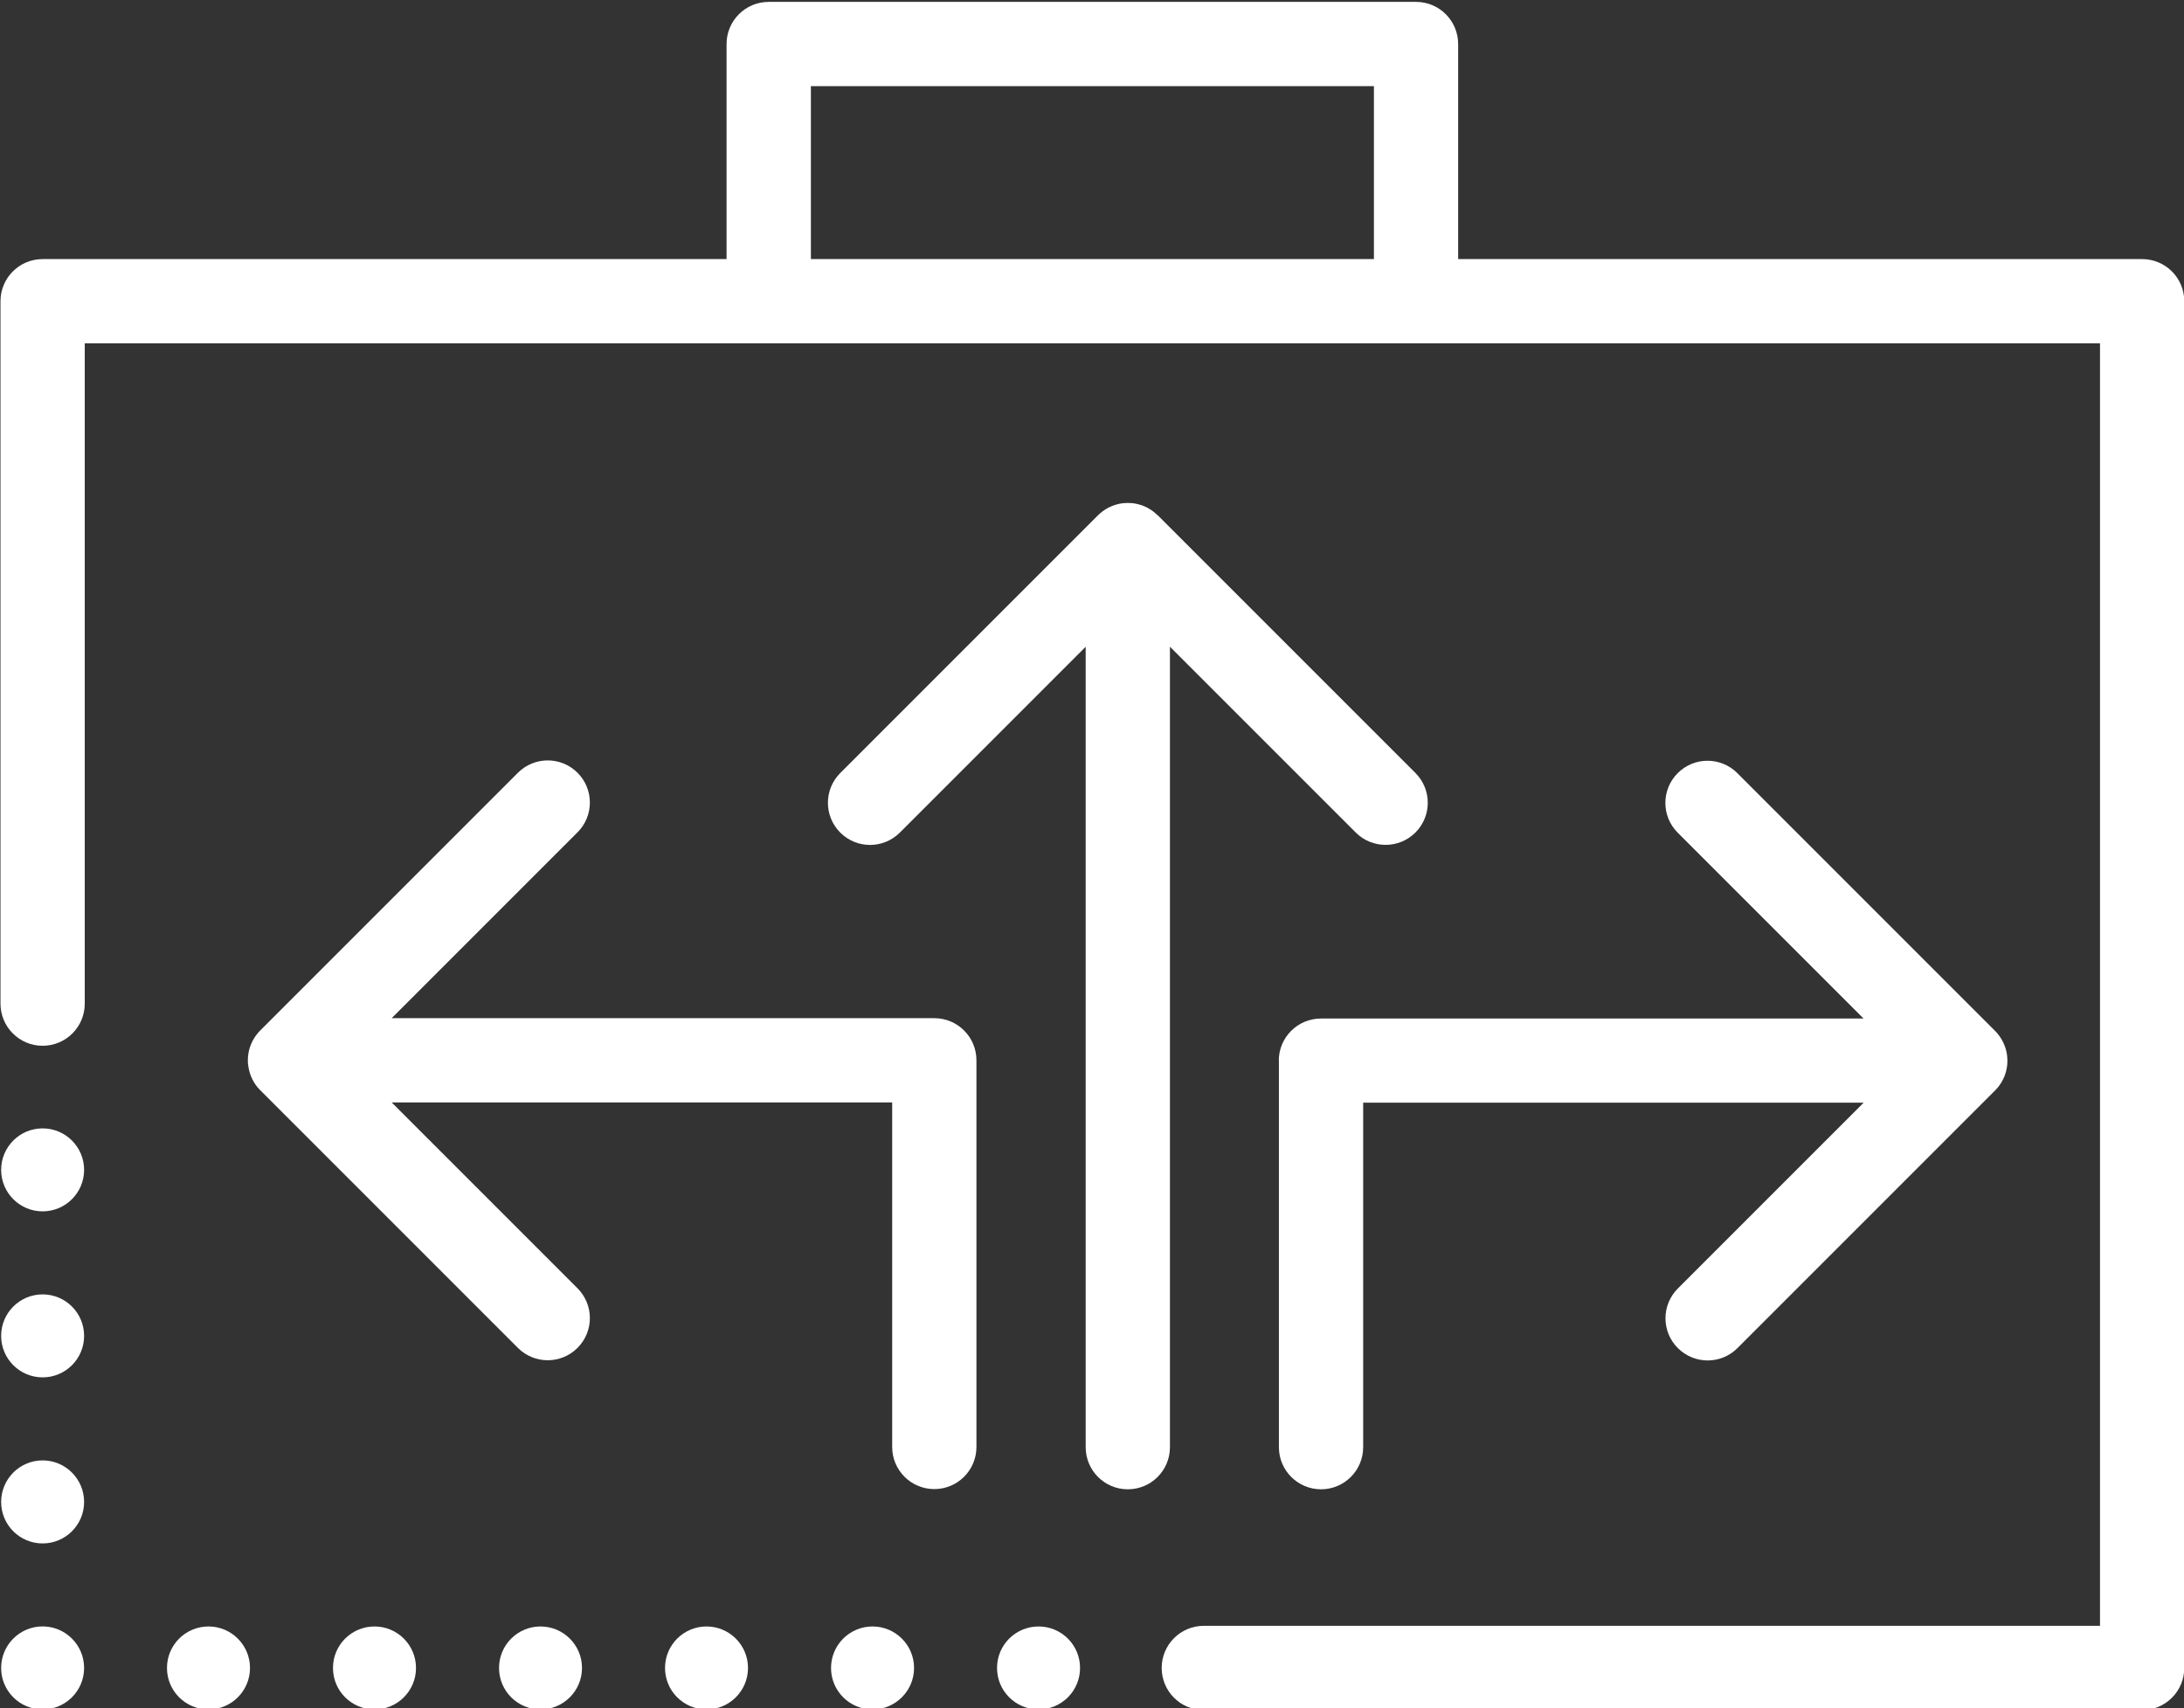 <?xml version="1.0" encoding="UTF-8"?>
<svg id="Layer_1" data-name="Layer 1" xmlns="http://www.w3.org/2000/svg" viewBox="0 0 404.3 316.2">
  <rect x="0" y="0" width="404.3" height="316.2" fill="#333333" stroke="none"/>
  <path d="M7.89,270.33c-4.24,0-7.68,3.44-7.68,7.69s3.44,7.68,7.68,7.68,7.68-3.44,7.68-7.68-3.44-7.69-7.68-7.69Z" fill="#fff"/>
  <path d="M7.89,208.87c-4.24,0-7.68,3.44-7.68,7.68s3.44,7.68,7.68,7.68,7.68-3.44,7.68-7.68-3.44-7.68-7.68-7.68Z" fill="#fff"/>
  <path d="M7.89,239.6c-4.24,0-7.68,3.44-7.68,7.68s3.44,7.68,7.68,7.68,7.68-3.43,7.68-7.68-3.44-7.68-7.68-7.68Z" fill="#fff"/>
  <path d="M7.89,301.06c-4.24,0-7.68,3.44-7.68,7.69s3.44,7.68,7.68,7.68,7.68-3.44,7.68-7.68-3.44-7.69-7.68-7.69Z" fill="#fff"/>
  <path d="M396.55,47.96h-126.62V8.15c0-4.31-3.49-7.8-7.8-7.8h-119.83c-4.31,0-7.8,3.49-7.8,7.8v39.81H7.89c-4.31,0-7.8,3.49-7.8,7.8v130.02c0,4.31,3.49,7.8,7.8,7.8s7.8-3.49,7.8-7.8V63.56h373.06v237.39h-165.9c-4.31,0-7.8,3.49-7.8,7.8s3.49,7.8,7.8,7.8h173.7c4.31,0,7.8-3.49,7.8-7.8V55.76c0-4.31-3.49-7.8-7.8-7.8ZM150.11,15.95h104.23v32.01h-104.23V15.95Z" fill="#fff"/>
  <path d="M38.6,301.07c-4.25,0-7.69,3.43-7.69,7.68s3.44,7.68,7.69,7.68,7.68-3.44,7.68-7.68-3.44-7.68-7.68-7.68Z" fill="#fff"/>
  <path d="M161.52,301.07c-4.24,0-7.68,3.43-7.68,7.68s3.44,7.68,7.68,7.68,7.69-3.44,7.69-7.68-3.44-7.68-7.69-7.68Z" fill="#fff"/>
  <path d="M130.79,301.07c-4.24,0-7.68,3.43-7.68,7.68s3.44,7.68,7.68,7.68,7.68-3.44,7.68-7.68-3.44-7.68-7.68-7.68Z" fill="#fff"/>
  <path d="M192.26,301.07c-4.25,0-7.69,3.43-7.69,7.68s3.44,7.68,7.69,7.68,7.68-3.44,7.68-7.68-3.44-7.68-7.68-7.68Z" fill="#fff"/>
  <path d="M69.33,301.07c-4.25,0-7.69,3.43-7.69,7.68s3.44,7.68,7.69,7.68,7.68-3.44,7.68-7.68-3.44-7.68-7.68-7.68Z" fill="#fff"/>
  <path d="M100.06,301.07c-4.24,0-7.68,3.43-7.68,7.68s3.44,7.68,7.68,7.68,7.68-3.44,7.68-7.68-3.44-7.68-7.68-7.68Z" fill="#fff"/>
  <path d="M214.28,95.37c-.16-.16-.32-.3-.49-.44-.03-.02-.05-.05-.07-.07-.27-.22-.55-.42-.85-.6-.06-.04-.12-.07-.18-.11-.3-.18-.61-.34-.93-.47,0,0,0,0-.01,0,0,0,0,0,0,0-.33-.14-.66-.24-1-.33-.07-.02-.15-.04-.22-.05-.33-.08-.66-.14-1-.17-.02,0-.04,0-.06,0-.32-.03-.64-.03-.95-.02-.09,0-.18,0-.27.01-.33.02-.66.06-.98.12-.02,0-.05.01-.07.02-.31.06-.61.15-.91.25-.07.03-.15.05-.22.08-.32.12-.63.25-.94.41,0,0-.02.01-.03.02-.29.15-.57.33-.84.53-.07.05-.14.1-.21.15-.27.21-.54.43-.79.68l-47.71,47.71c-3.05,3.05-3.05,7.98,0,11.03,3.05,3.05,7.98,3.04,11.03,0l34.4-34.4v148.16c0,4.31,3.49,7.8,7.8,7.8s7.8-3.49,7.8-7.8V119.71l34.4,34.4c1.52,1.52,3.52,2.28,5.52,2.28s3.99-.76,5.52-2.28c3.05-3.05,3.05-7.98,0-11.03l-47.71-47.71Z" fill="#fff"/>
  <path d="M236.75,196.31v71.57c0,4.31,3.49,7.8,7.8,7.8s7.8-3.49,7.8-7.8v-63.77h92.65l-34.4,34.4c-3.05,3.05-3.05,7.98,0,11.03,1.52,1.52,3.52,2.29,5.52,2.29s3.99-.76,5.52-2.29l47.71-47.71c.16-.16.3-.32.45-.49.02-.02.04-.05.06-.07.22-.27.42-.56.6-.85.04-.06.07-.11.1-.17.18-.31.34-.62.47-.94,0,0,0,0,0,0,0,0,0,0,0,0,.14-.33.24-.67.33-1.01.02-.07.03-.14.05-.2.08-.34.14-.68.17-1.02,0,0,0,0,0,0,.03-.34.03-.67.02-1.01,0-.08,0-.16-.01-.24-.02-.34-.06-.67-.13-1.01,0,0,0-.01,0-.02-.07-.33-.16-.65-.27-.98-.02-.06-.04-.13-.07-.19-.24-.64-.56-1.25-.97-1.82-.05-.07-.09-.13-.14-.19-.21-.28-.43-.55-.69-.8l-47.71-47.71c-3.05-3.05-7.98-3.05-11.03,0-3.05,3.05-3.05,7.98,0,11.03l34.4,34.4h-100.45c-4.31,0-7.8,3.49-7.8,7.8Z" fill="#fff"/>
  <path d="M45.93,197.04s0,0,0,0c.03.34.1.68.17,1.02.02.07.03.14.05.2.09.34.2.68.33,1.01,0,0,0,0,0,0,0,0,0,0,0,0,.13.32.3.63.47.94.03.06.07.12.1.17.18.29.38.58.6.85.02.02.04.05.06.07.14.17.29.33.45.49l47.71,47.71c1.52,1.52,3.52,2.29,5.52,2.29s3.99-.76,5.52-2.29c3.05-3.05,3.05-7.98,0-11.03l-34.4-34.4h92.65v63.77c0,4.31,3.49,7.8,7.8,7.8s7.8-3.49,7.8-7.8v-71.57c0-4.31-3.49-7.8-7.8-7.8h-100.45l34.4-34.4c3.05-3.05,3.05-7.98,0-11.03-3.05-3.05-7.98-3.04-11.03,0l-47.71,47.71c-.25.25-.48.52-.69.8-.05.06-.1.13-.14.19-.41.57-.73,1.19-.97,1.83-.02.06-.04.13-.07.19-.11.32-.2.65-.27.98,0,0,0,.01,0,.02-.07.33-.1.67-.13,1.01,0,.08,0,.16-.01.24-.01.34,0,.67.02,1.01Z" fill="#fff"/>
</svg>